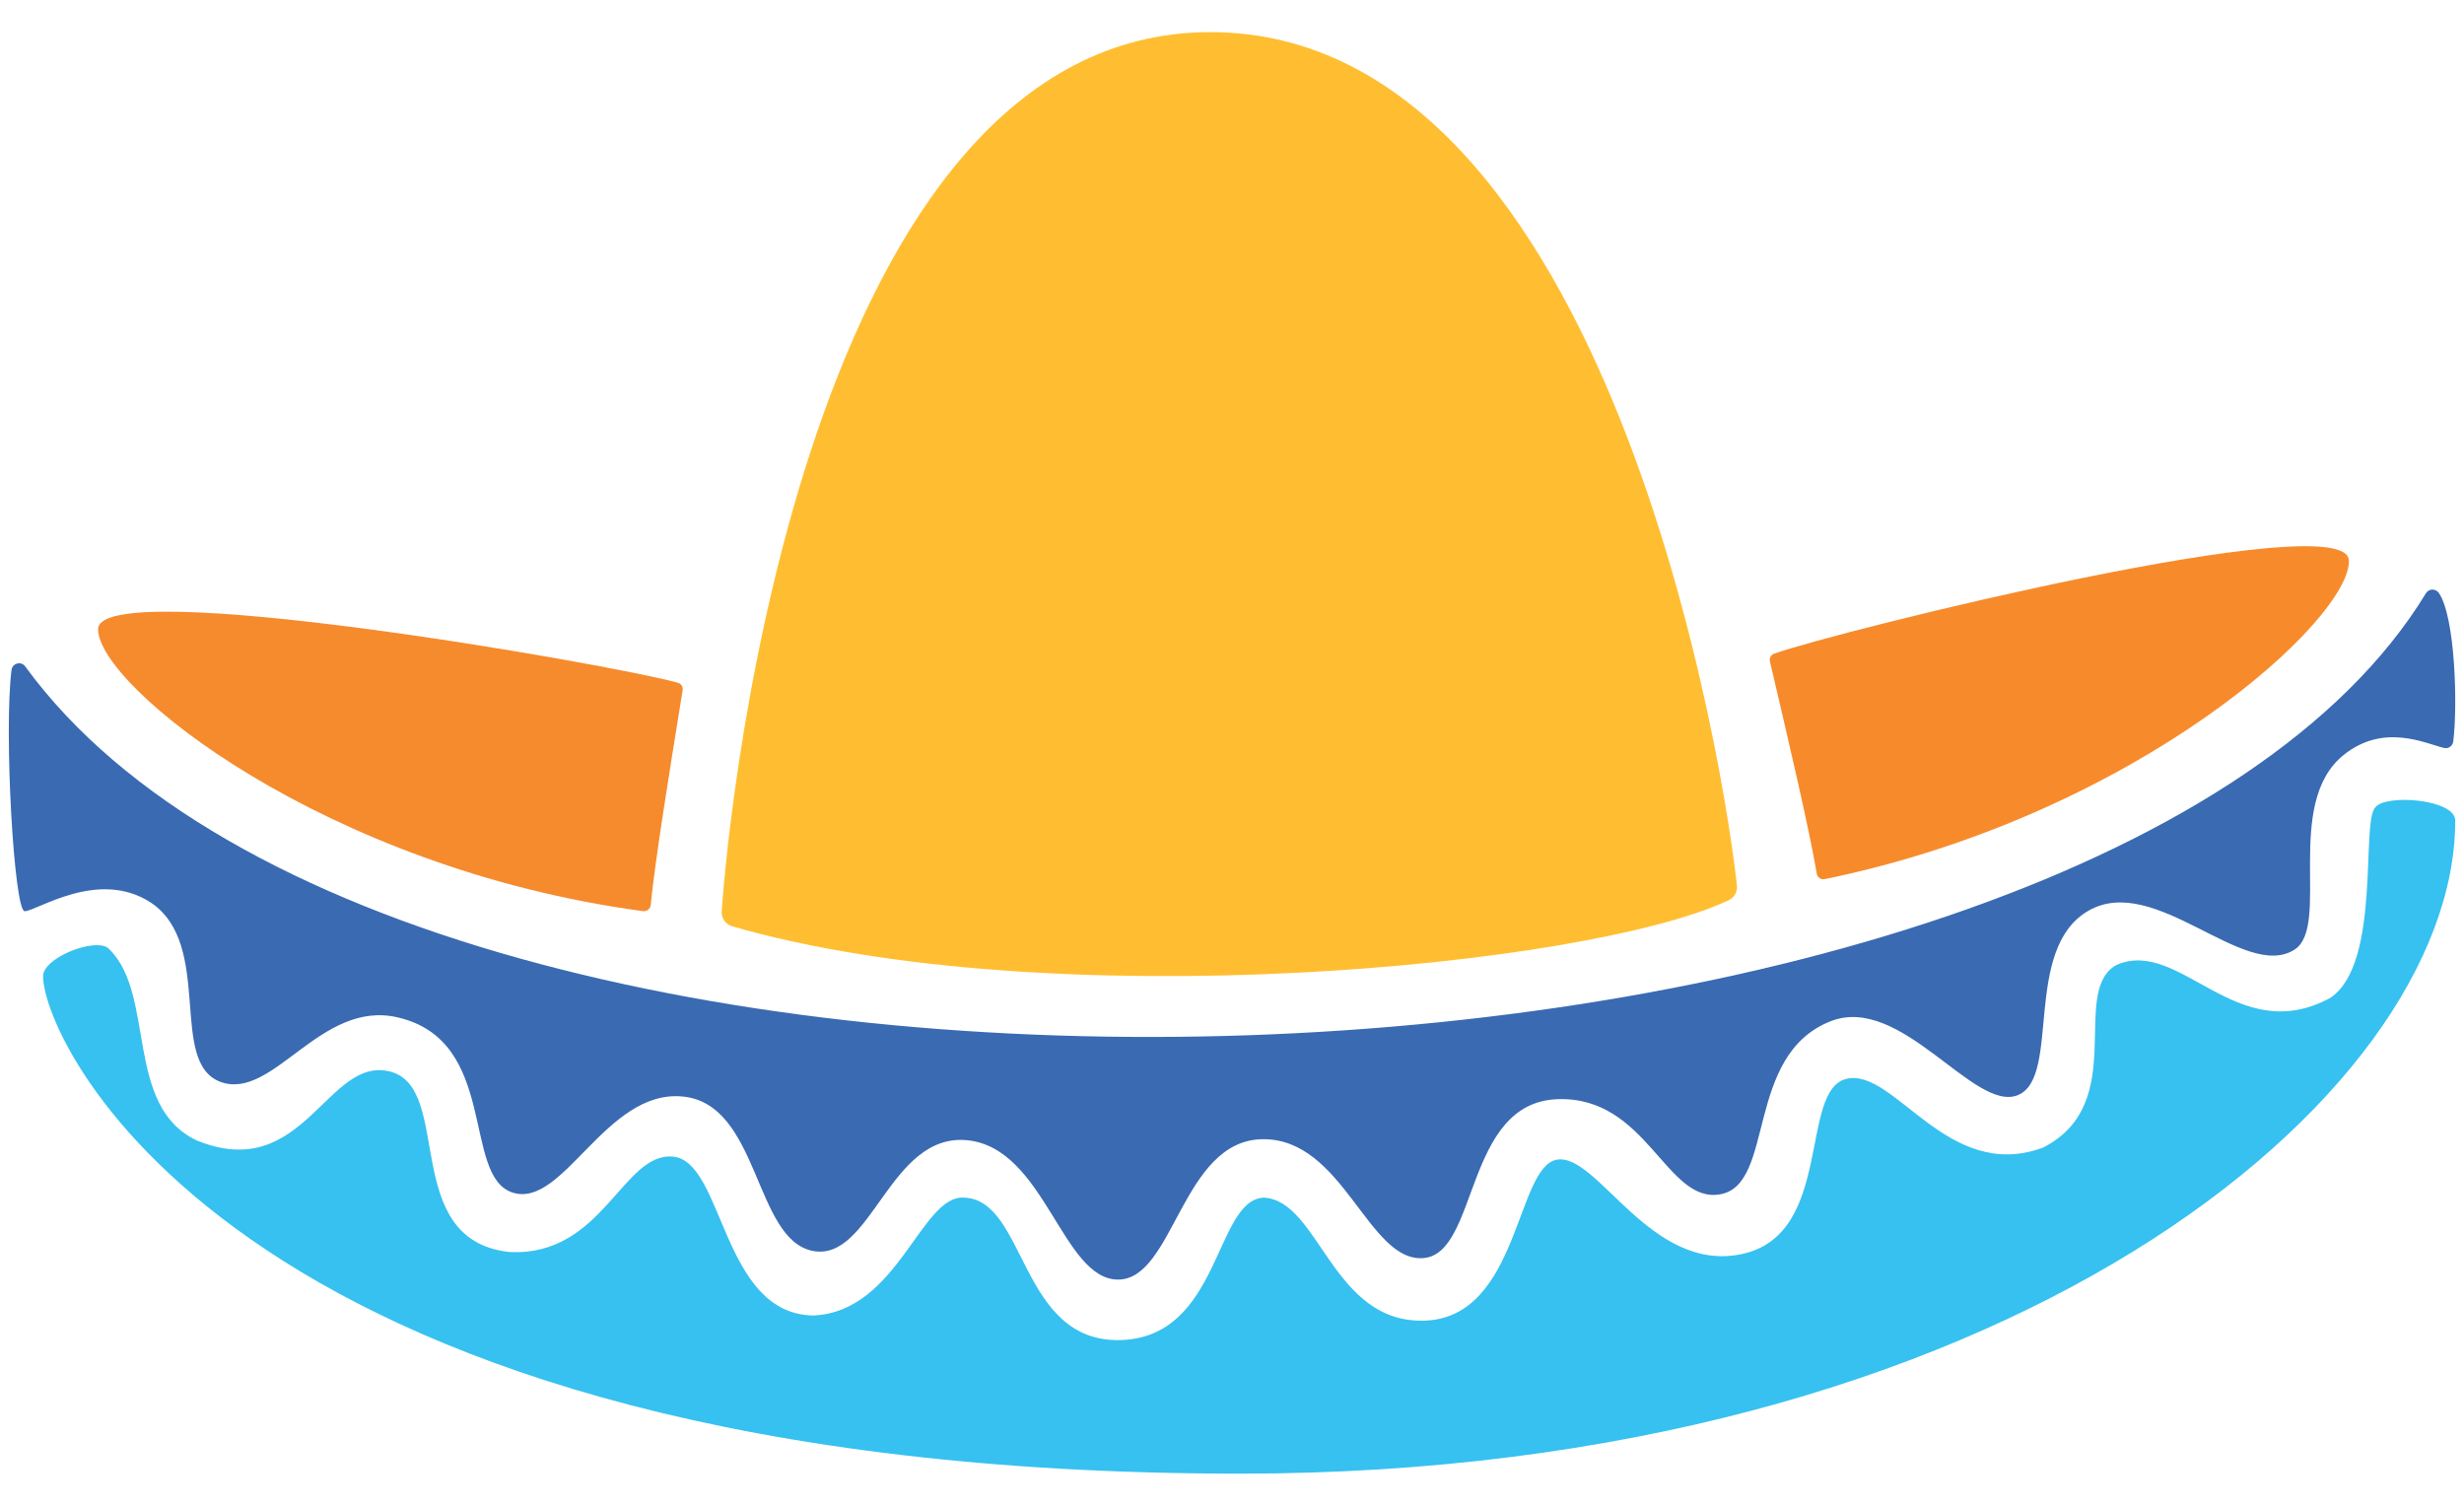 <svg xmlns="http://www.w3.org/2000/svg" id="Layer_1" data-name="Layer 1" width="72" height="44" viewBox="0 0 72 44"><path d="M21.39,27.065c-.189-.055-.314-.235-.301-.432.208-3.14,2.481-25.694,14.277-25.694s15.092,22.054,15.388,24.942c.018.177-.075.346-.236.422-4.152,1.962-19.862,3.446-29.128.762Z" style="fill: #ffbe31; stroke-width: 0px;"></path><path d="M19.947,20.171c.016-.1-.044-.195-.142-.222-1.911-.532-16.939-3.171-16.939-1.562,0,1.664,6.609,6.987,15.922,8.237.112.015.215-.066.226-.179.12-1.256.574-4.063.933-6.274Z" style="fill: #f58b2d; stroke-width: 0px;"></path><path d="M51.718,19.328c-.023-.096.03-.194.123-.227,1.855-.66,16.681-4.345,16.793-2.738.116,1.661-6.108,7.432-15.314,9.326-.109.022-.215-.05-.233-.16-.206-1.244-.856-4.018-1.369-6.202Z" style="fill: #f78b2b; stroke-width: 0px;"></path><path d="M.737,19.474c11.472,15.725,60.495,13.724,70.15-2.138.086-.141.285-.145.379-.008.48.703.551,3.291.42,4.339-.016.129-.141.219-.268.189-.535-.125-1.756-.742-2.934.204-1.777,1.427-.367,5.005-1.437,5.689-1.467.938-4.072-2.256-6.019-1.138-1.946,1.118-.789,4.871-2.066,5.39s-3.41-2.981-5.48-2.156c-2.505.998-1.607,4.751-3.204,5.051s-2.136-2.875-4.771-2.777c-2.728.101-2.296,4.513-3.913,4.643s-2.336-3.503-4.701-3.474-2.585,4.102-4.222,4.102-2.136-3.853-4.412-4.072-2.795,3.573-4.512,3.234-1.546-4.292-3.797-4.511-3.489,3.294-4.976,2.805-.389-4.442-3.364-5.12c-2.258-.515-3.633,2.455-5.17,1.886s-.18-4.003-2.036-5.24c-1.537-.998-3.334.254-3.683.254-.309,0-.611-5.236-.385-7.047.025-.201.283-.269.402-.105Z" style="fill: #3a6ab2; stroke-width: 0px;"></path><path d="M1.259,28.523c0,1.981,5.779,14.538,34.985,14.538,22.268,0,35.5-10.97,35.5-19.084,0-.629-2.033-.779-2.332-.389-.432.417.173,4.52-1.291,5.552-.017.012-.036.023-.055.033-2.714,1.448-4.348-1.756-6.195-.988-.023.009-.046.021-.067.034-1.309.824.398,3.989-2.064,5.295-.019.01-.04.02-.061.027-2.775,1.011-4.317-2.338-5.718-2.018s-.371,4.541-3.054,5.12-4.231-2.978-5.42-2.755-1.099,4.586-3.833,4.701-3.094-3.523-4.731-3.593c-1.433.075-1.253,4.092-4.192,4.162s-2.733-4.092-4.552-4.162c-1.266-.1-1.927,3.324-4.402,3.444-2.689-.026-2.619-4.489-4.102-4.641s-2.052,2.931-4.791,2.785c-3.204-.349-1.625-4.784-3.476-5.27-1.851-.487-2.519,3.293-5.657,2.011-2.129-1.004-1.19-4.243-2.558-5.589-.042-.042-.093-.075-.15-.091-.515-.153-1.784.383-1.784.88Z" style="fill: #36c1f0; stroke-width: 0px;"></path></svg>